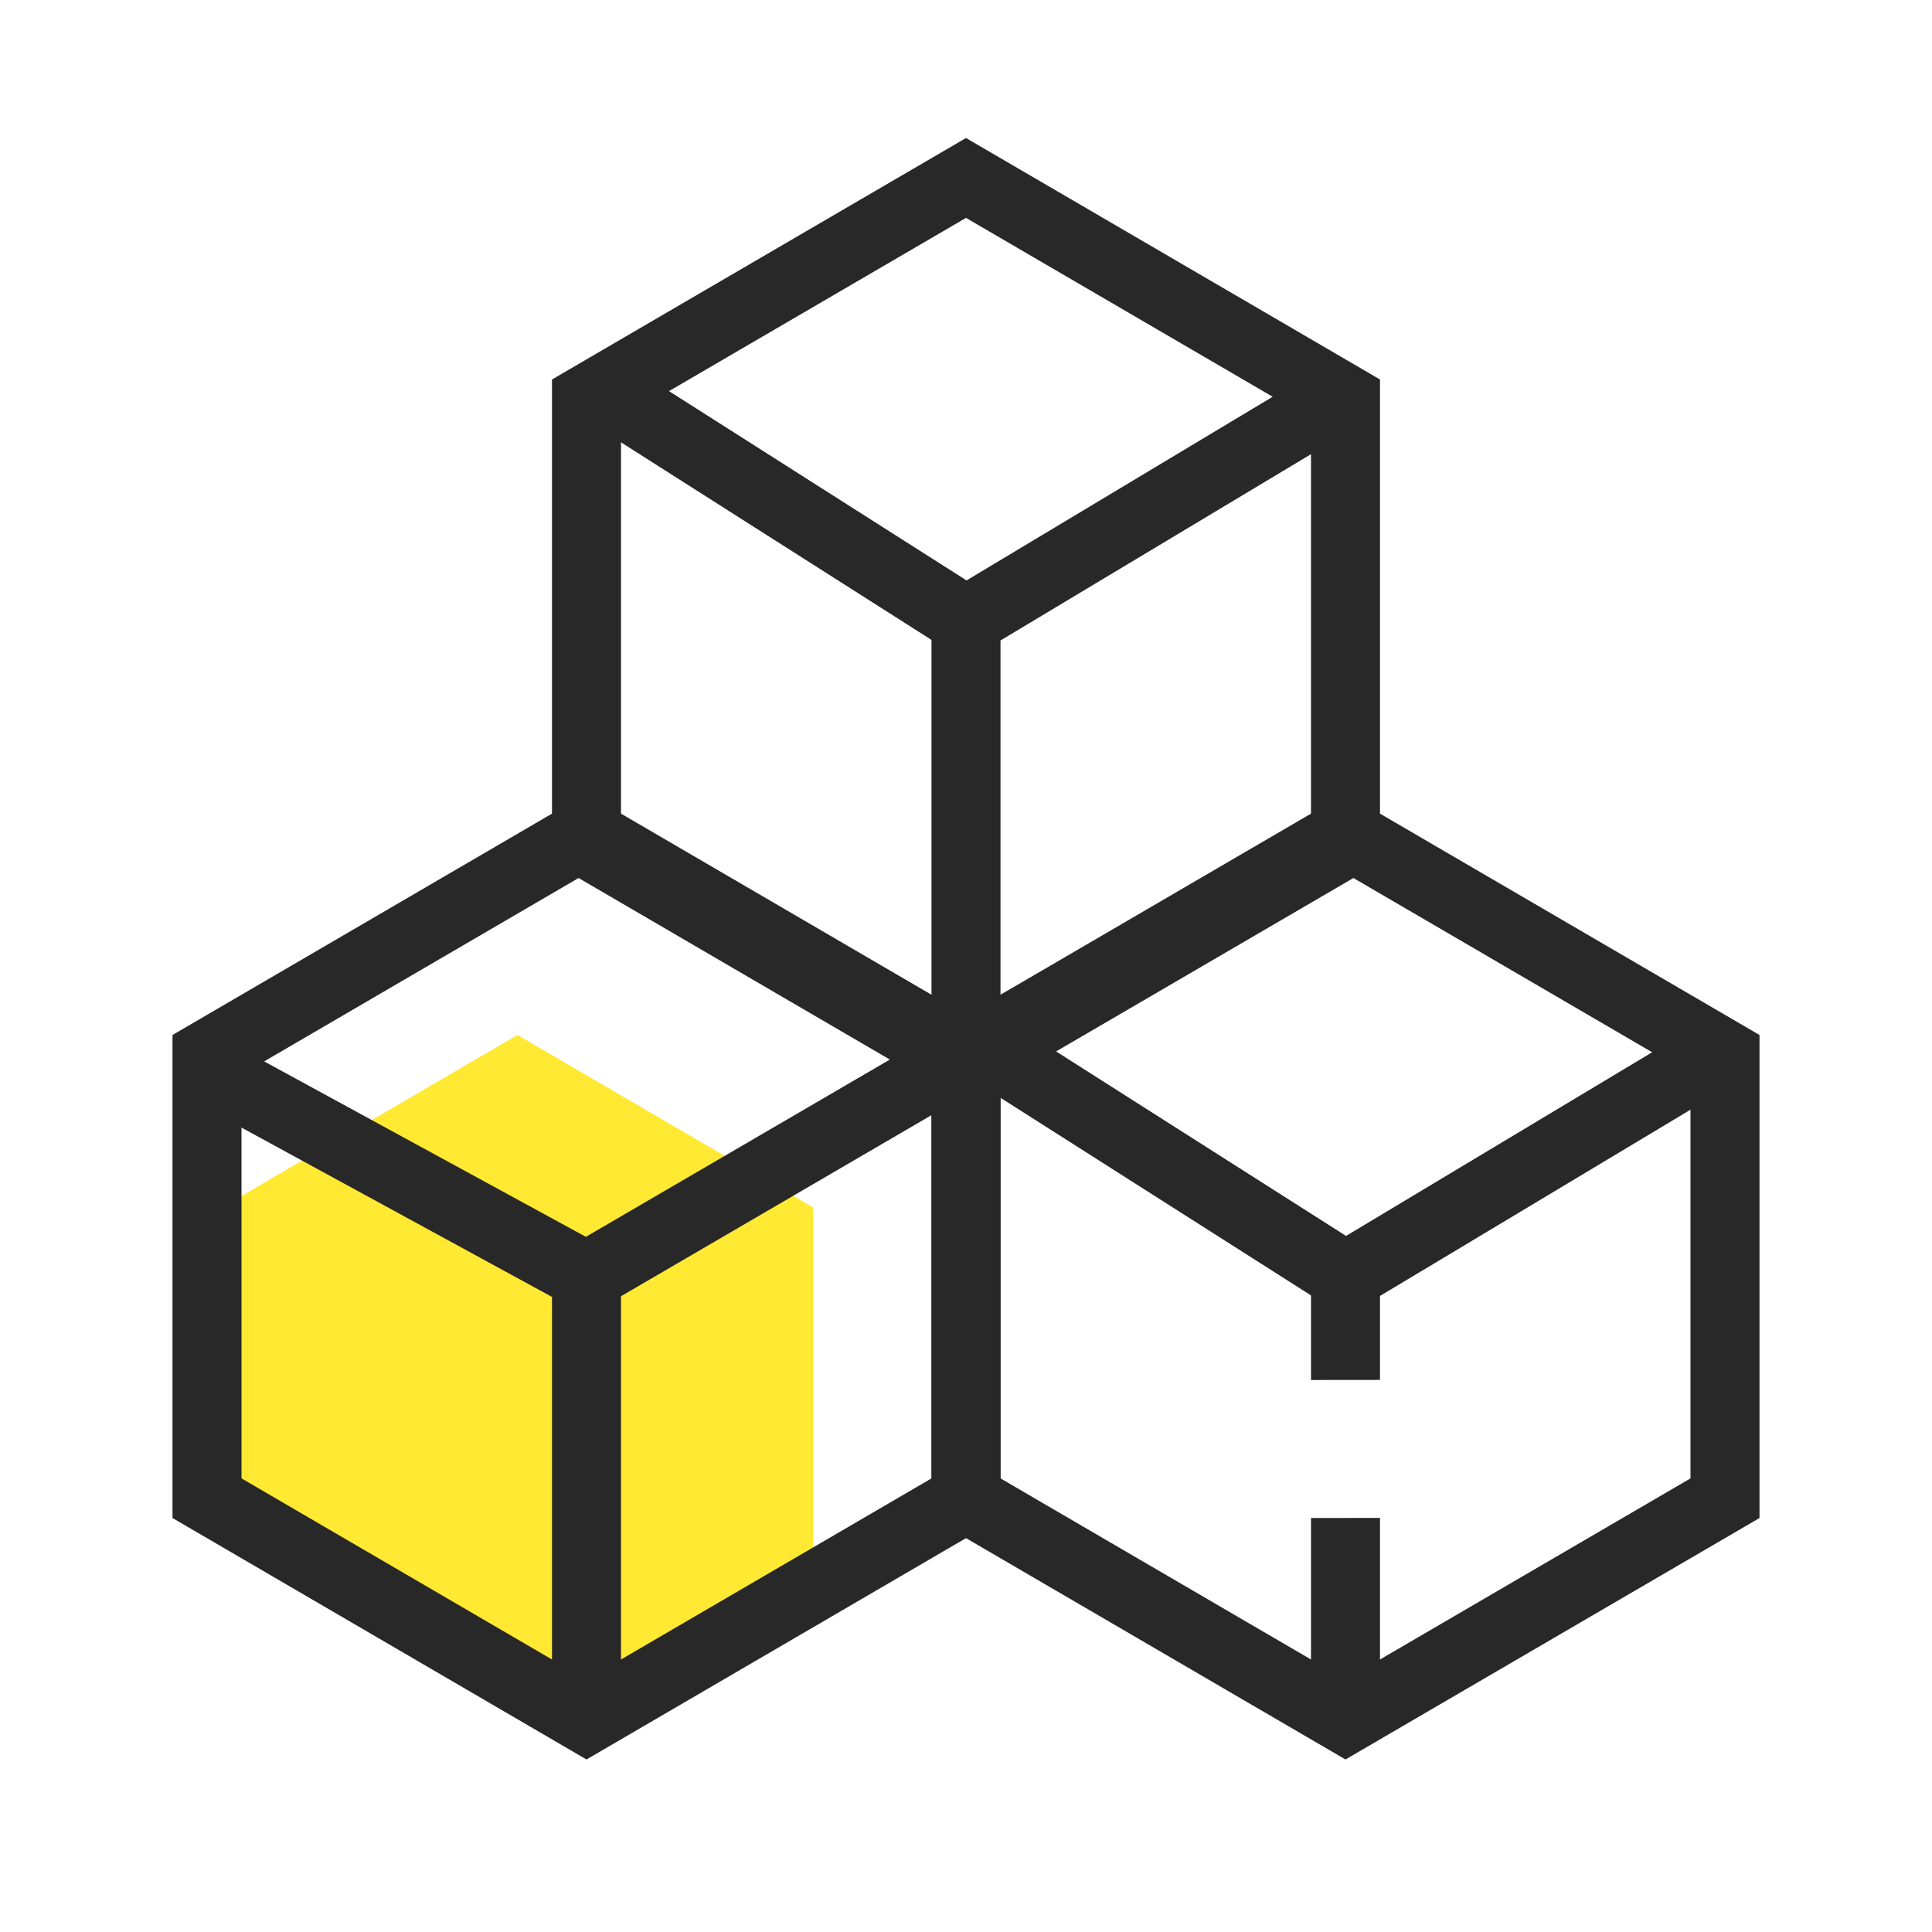 <?xml version="1.0" encoding="UTF-8"?>
<svg width="28px" height="28px" viewBox="0 0 28 28" version="1.1" xmlns="http://www.w3.org/2000/svg" xmlns:xlink="http://www.w3.org/1999/xlink">
    <title>icon-三维</title>
    <g id="页面-1" stroke="none" stroke-width="1" fill="none" fill-rule="evenodd">
        <g id="icon" transform="translate(-147, -1027)">
            <g id="icon-三维" transform="translate(147, 1027)">
                <rect id="矩形" x="0" y="0" width="28" height="28"></rect>
                <polygon id="多边形备份" fill-opacity="0.8" fill="#FFE300" points="7.5 15 11.786 17.5 11.786 22.5 7.816 24.732 3.214 22 3.214 17.5"></polygon>
                <path d="M14,2.579 L19.5,5.787 L19.5,12.213 L14,15.421 L8.5,12.213 L8.5,5.787 L14,2.579 Z" id="多边形" stroke="#282828"></path>
                <path d="M8.5,12.079 L14,15.287 L14,21.713 L8.5,24.921 L3,21.713 L3,15.287 L8.5,12.079 Z" id="多边形备份" stroke="#282828"></path>
                <path d="M19.5,12.079 L25,15.287 L25,21.713 L19.5,24.921 L14,21.713 L14,15.287 L19.5,12.079 Z" id="多边形备份-2" stroke="#282828"></path>
                <path d="M20,21.999 L20,25 L19,25 L19,22 L20,21.999 Z M19,18.774 L14.228,15.737 L9,18.786 L9,25 L8,25 L8,18.796 L2.761,15.939 L3.239,15.061 L8.491,17.925 L13.5,15.004 L13.5,9.274 L8.232,5.922 L8.768,5.078 L14.008,8.412 L19.171,5.314 L19.686,6.171 L14.5,9.282 L14.5,14.421 L14.68,14.316 L15.166,15.149 L19.508,17.912 L24.671,14.814 L25.186,15.671 L20,18.782 L20,19.999 L19,20 L19,18.774 Z" id="形状结合" fill="#282828" fill-rule="nonzero"></path>
            </g>
        </g>
    </g>
</svg>